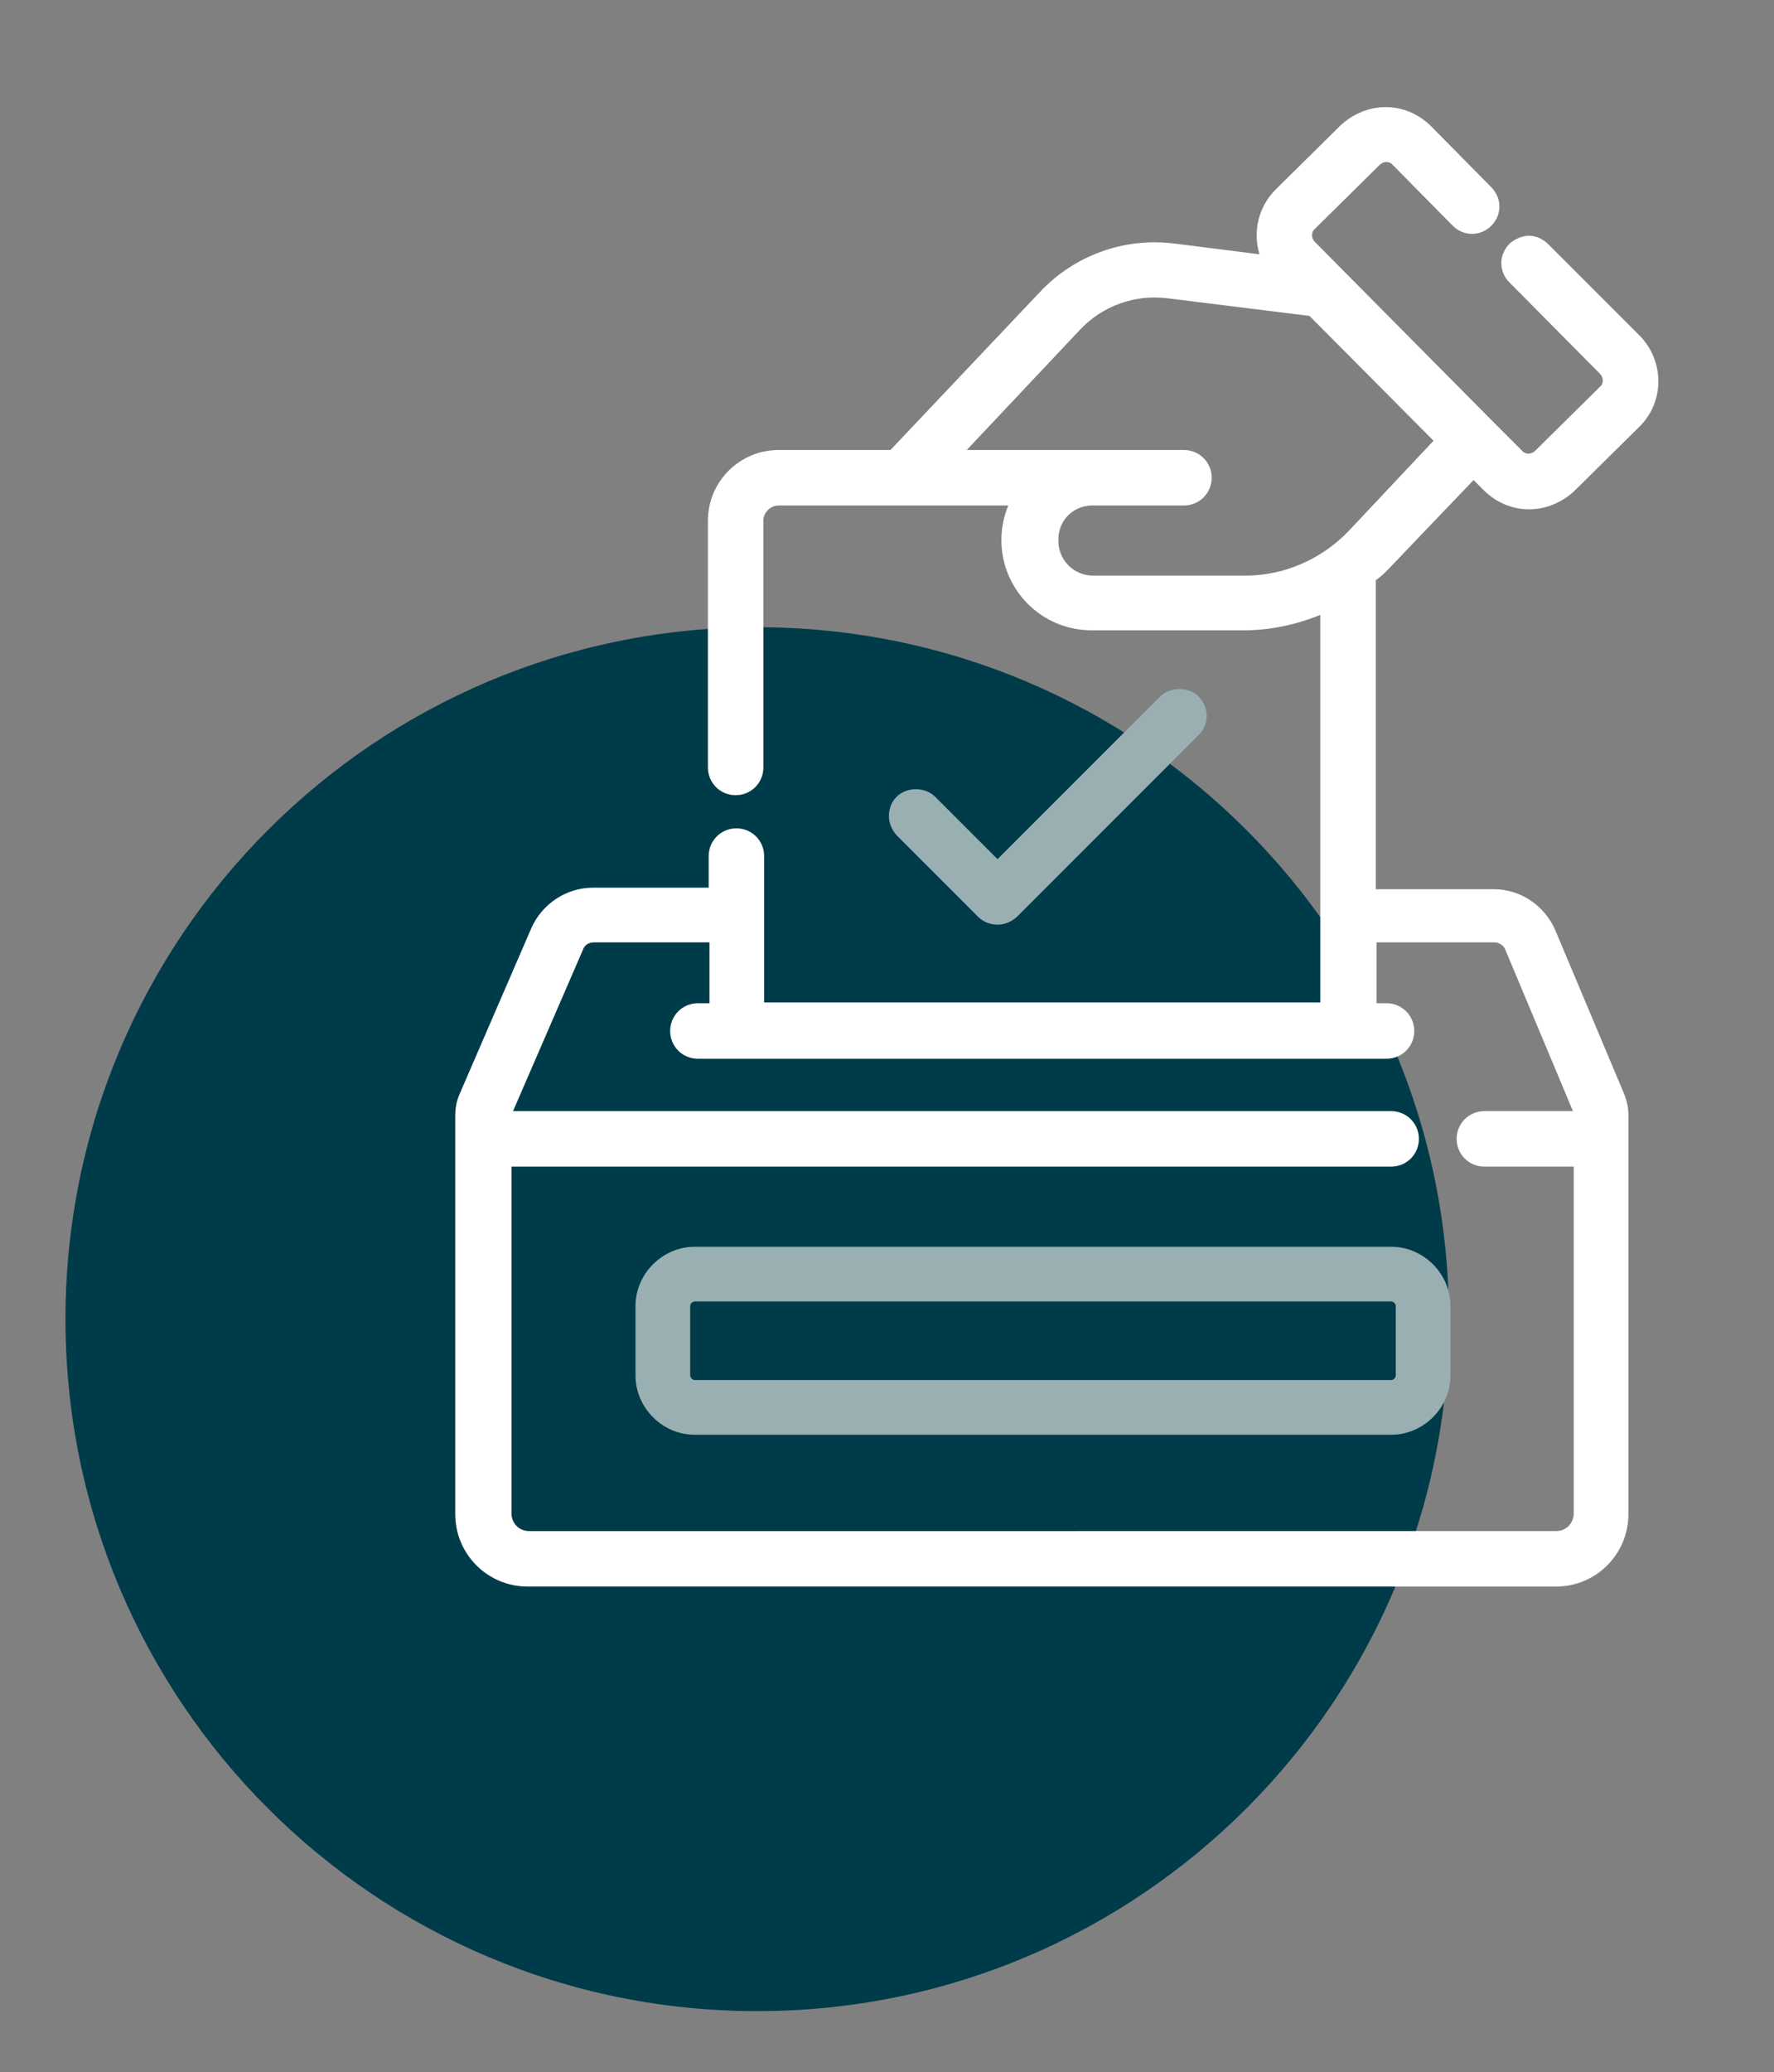 <?xml version="1.0" encoding="UTF-8"?> <!-- Generator: Adobe Illustrator 22.0.0, SVG Export Plug-In . SVG Version: 6.00 Build 0) --> <svg xmlns="http://www.w3.org/2000/svg" xmlns:xlink="http://www.w3.org/1999/xlink" version="1.1" id="Capa_1" x="0px" y="0px" viewBox="0 0 230.3 268.9" style="enable-background:new 0 0 230.3 268.9;" xml:space="preserve"><rect x="0" y="0" width="230.3" height="268.9" fill="#808080" stroke="none"/> <style type="text/css"> .st0{fill:#003B4A;} .st1{fill:#FFFFFF;} .st2{fill:#9AAFB2;} </style> <path class="st0" d="M188.1,171.2c0-49.6-40.2-89.8-89.8-89.8S8.5,121.6,8.5,171.2c0,49.6,40.2,89.8,89.8,89.8 S188.1,220.8,188.1,171.2"></path> <path class="st1" d="M180.2,73.9l11.1-11.6l1.3,1.3c1.6,1.6,3.7,2.5,5.9,2.5c2.2,0,4.3-0.9,5.9-2.4l8.4-8.3 c3.3-3.2,3.3-8.5,0.1-11.8L201,31.7c-0.7-0.7-1.6-1.1-2.5-1.1h0c-0.9,0-1.8,0.4-2.5,1c-0.7,0.7-1.1,1.6-1.1,2.5c0,1,0.4,1.9,1,2.5 l11.8,11.9c0.5,0.5,0.5,1.3,0,1.7l-8.4,8.3c-0.5,0.5-1.3,0.5-1.7,0l-3.7-3.7c-0.1-0.1-0.1-0.1-0.2-0.2l-23-23.2 c-0.5-0.5-0.5-1.3,0-1.7l8.4-8.3c0.5-0.5,1.3-0.5,1.7,0l7.8,7.9c1.4,1.4,3.6,1.4,5,0c1.4-1.4,1.4-3.6,0-5l-7.8-7.9 c-1.6-1.6-3.7-2.5-5.9-2.5c0,0,0,0,0,0c-2.2,0-4.3,0.9-5.9,2.4l-8.4,8.3c-2.2,2.2-3,5.4-2.1,8.4l-11.1-1.4 c-6.4-0.8-12.9,1.5-17.4,6.3l-19.4,20.5h-14.5c-5.1,0-9.2,4.1-9.2,9.2v32c0,2,1.6,3.6,3.6,3.6c2,0,3.6-1.6,3.6-3.6v-32 c0-1.1,0.9-2,2-2h29.8c-0.6,1.4-0.9,3-0.9,4.5c0,6.4,5.2,11.7,11.7,11.7h19.8c3.3,0,6.7-0.7,9.9-2v50.3H99.2v-19 c0-2-1.6-3.6-3.6-3.6c-2,0-3.6,1.6-3.6,3.6v4.1h-15c-3.5,0-6.6,2.1-8,5.2l-9.3,21.5c-0.4,0.9-0.6,1.8-0.6,2.9v51.7 c0,5.2,4.2,9.4,9.4,9.4H202c5.2,0,9.4-4.2,9.4-9.4l0-51.8c0-0.9-0.2-1.8-0.5-2.6l-9-21.4c-1.4-3.2-4.5-5.3-8-5.3h-15.3V75.3 C179.2,74.9,179.7,74.4,180.2,73.9 M192.7,144.2c-2,0-3.6,1.6-3.6,3.6c0,2,1.6,3.6,3.6,3.6h11.6v45c0,1.3-1,2.3-2.3,2.3H68.7 c-1.3,0-2.3-1-2.3-2.3v-45h114.2c2,0,3.6-1.6,3.6-3.6c0-2-1.6-3.6-3.6-3.6h-114l9.1-21c0.2-0.6,0.8-0.9,1.4-0.9h15v7.9h-1.5 c-2,0-3.6,1.6-3.6,3.6c0,2,1.6,3.6,3.6,3.6H180c2,0,3.6-1.6,3.6-3.6c0-2-1.6-3.6-3.6-3.6h-1.3v-7.9h15.3c0.6,0,1.2,0.4,1.4,0.9 l8.8,21H192.7z M141.8,65.6h11.9c2,0,3.6-1.6,3.6-3.6c0-2-1.6-3.6-3.6-3.6h-28.2l14.7-15.6c2.9-3.1,7.1-4.6,11.3-4.1l18.5,2.3 l16.1,16.2L175,69c-3.5,3.6-8.3,5.7-13.3,5.7l-19.8,0c-2.5,0-4.5-2-4.5-4.5C137.3,67.6,139.3,65.6,141.8,65.6"></path> <path class="st2" d="M129.5,120c1,0,1.8-0.4,2.5-1l23.6-23.6c1.4-1.4,1.4-3.6,0-5c-1.3-1.3-3.7-1.3-5,0l-21.1,21.1l-8.1-8.1 c-1.3-1.3-3.7-1.3-5,0c-0.7,0.7-1,1.6-1,2.5c0,1,0.4,1.8,1,2.5L127,119C127.6,119.6,128.5,120,129.5,120"></path> <path class="st2" d="M180.6,161.8H90.2c-4.2,0-7.7,3.5-7.7,7.7v9c0,4.2,3.5,7.7,7.7,7.7h90.4c4.2,0,7.7-3.5,7.7-7.7v-9 C188.3,165.3,184.8,161.8,180.6,161.8 M181.2,169.5v9c0,0.3-0.3,0.6-0.6,0.6H90.2c-0.3,0-0.6-0.3-0.6-0.6v-9c0-0.3,0.3-0.6,0.6-0.6 h90.4C180.9,168.9,181.2,169.2,181.2,169.5"></path> </svg> 